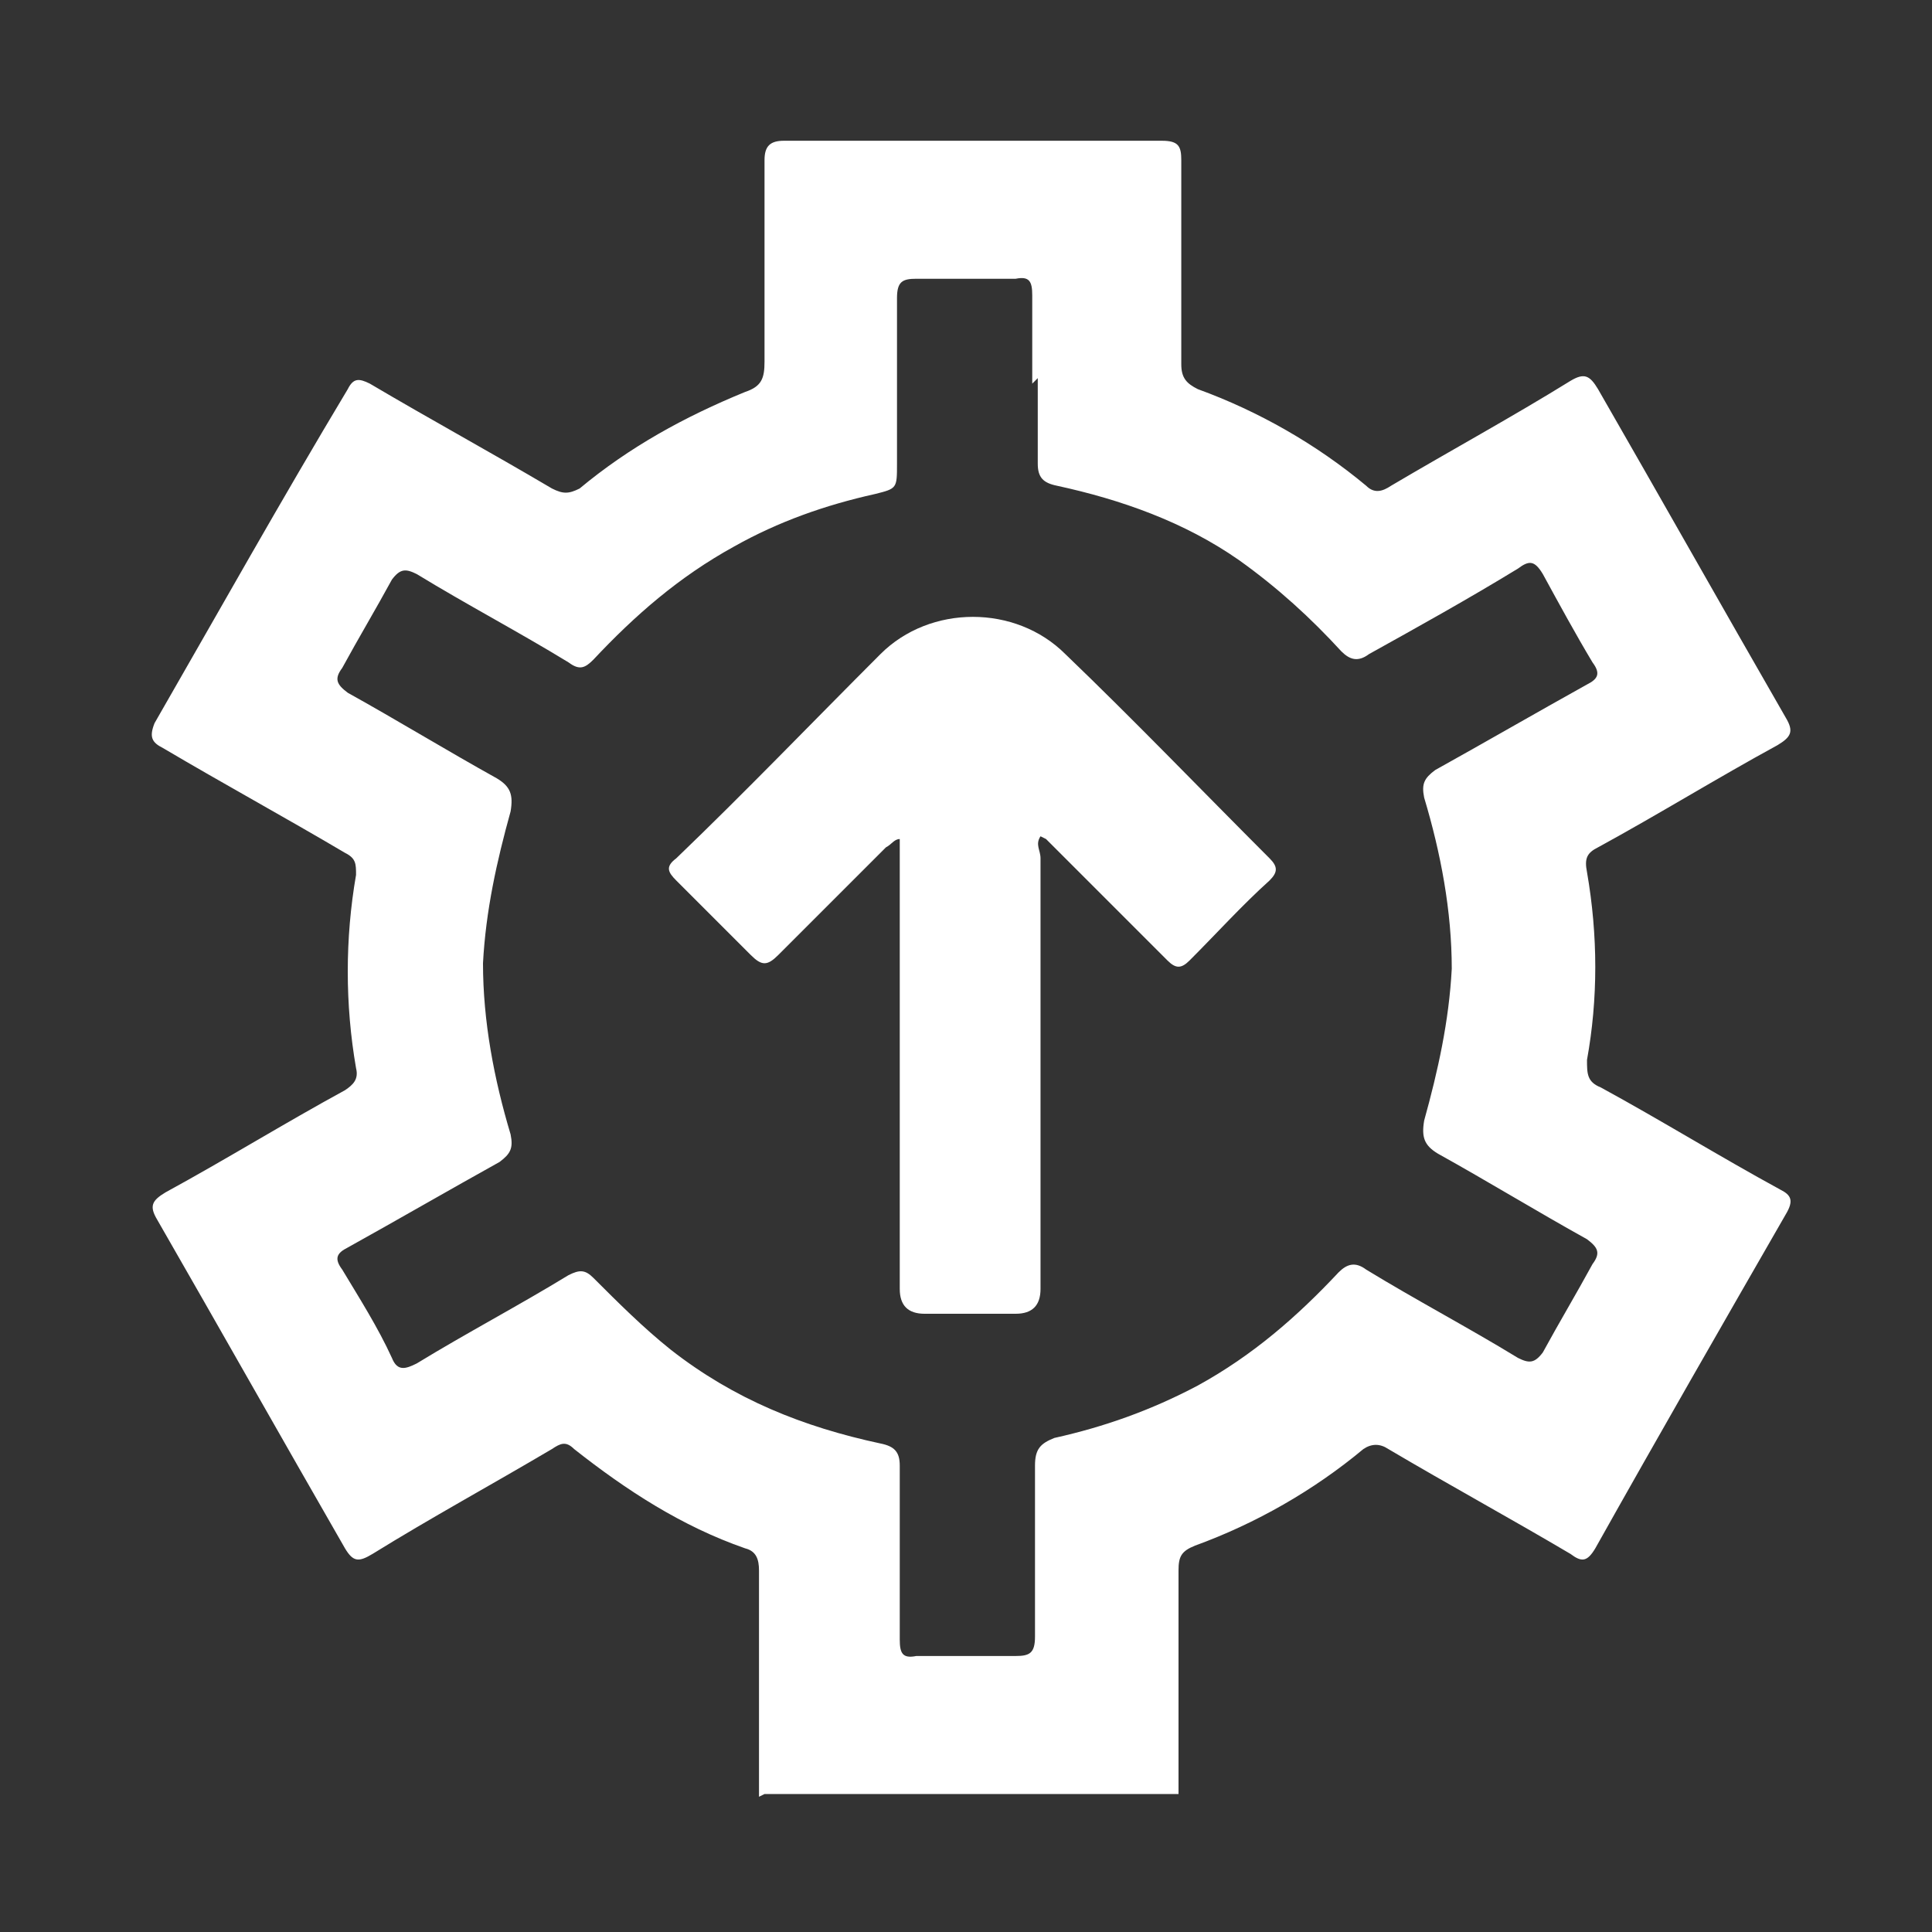 <?xml version="1.0" encoding="UTF-8"?>
<svg id="Capa_1" xmlns="http://www.w3.org/2000/svg" width="70" height="70" version="1.1" viewBox="0 0 70 70">
  <rect x="0" y="0" width="70" height="70" fill="#333333" stroke="none"/>
  <!-- Generator: Adobe Illustrator 29.2.1, SVG Export Plug-In . SVG Version: 2.1.0 Build 116)  -->
  <defs>
    <style>
      .st0 {
        fill: #fff;
      }
    </style>
  </defs>
  <path class="st0" d="M27.5,65.1c0-.3,0-.5,0-.8,0-2.5,0-4.9,0-7.4,0-.4-.1-.7-.5-.8-2.3-.8-4.3-2.1-6.2-3.6-.3-.3-.5-.2-.8,0-2.2,1.3-4.4,2.5-6.5,3.8-.5.3-.7.3-1-.2-2.3-4-4.5-7.9-6.8-11.9-.3-.5-.2-.7.3-1,2.2-1.2,4.3-2.5,6.5-3.7.3-.2.5-.4.4-.8-.4-2.3-.4-4.7,0-7,0-.4,0-.6-.4-.8-2.2-1.3-4.4-2.5-6.6-3.8-.4-.2-.5-.4-.3-.9,2.3-4,4.6-8.1,7-12.1.2-.4.4-.4.8-.2,2.2,1.3,4.4,2.5,6.6,3.8.4.2.6.2,1,0,1.8-1.5,3.8-2.6,6-3.5.6-.2.7-.5.7-1.1,0-2.4,0-4.9,0-7.3,0-.5.2-.7.7-.7,4.6,0,9.2,0,13.7,0,.6,0,.7.2.7.7,0,2.5,0,5,0,7.4,0,.5.2.7.6.9,2.2.8,4.3,2,6.1,3.5.3.3.6.2.9,0,2.2-1.3,4.4-2.5,6.5-3.8.5-.3.7-.2,1,.3,2.3,4,4.5,7.9,6.8,11.9.3.5.2.7-.3,1-2.2,1.2-4.3,2.5-6.5,3.7-.4.2-.5.4-.4.9.4,2.3.4,4.6,0,6.8,0,.5,0,.8.5,1,2.2,1.2,4.3,2.5,6.5,3.7.4.2.5.4.2.9-2.3,4-4.6,8-6.9,12.1-.3.5-.5.5-.9.2-2.2-1.3-4.4-2.5-6.6-3.8-.3-.2-.6-.2-.9,0-1.8,1.5-3.9,2.7-6.1,3.5-.5.2-.6.4-.6.9,0,2.4,0,4.9,0,7.3,0,.3,0,.5,0,.8h-15ZM37.4,13.9c0-1.1,0-2.1,0-3.2,0-.5-.1-.7-.6-.6-1.2,0-2.4,0-3.6,0-.5,0-.7.1-.7.7,0,2,0,4,0,6,0,.9,0,.9-.8,1.1-1.8.4-3.5,1-5.1,1.9-2,1.1-3.6,2.5-5.1,4.1-.3.3-.5.4-.9.1-1.8-1.1-3.7-2.1-5.5-3.2-.4-.2-.6-.2-.9.2-.6,1.1-1.2,2.1-1.8,3.2-.3.4-.2.6.2.9,1.8,1,3.6,2.1,5.4,3.1.5.3.6.6.5,1.2-.5,1.8-.9,3.6-1,5.5,0,2.1.4,4.2,1,6.2.1.5,0,.7-.4,1-1.8,1-3.7,2.1-5.5,3.1-.4.2-.5.4-.2.8.6,1,1.3,2.1,1.8,3.2.2.5.5.4.9.2,1.8-1.1,3.7-2.1,5.5-3.2.4-.2.6-.2.9.1.9.9,1.8,1.8,2.8,2.6,2.3,1.8,4.8,2.8,7.6,3.4.5.1.7.3.7.8,0,2.1,0,4.2,0,6.3,0,.5.1.7.6.6,1.2,0,2.4,0,3.6,0,.5,0,.7-.1.7-.7,0-2.1,0-4.1,0-6.2,0-.6.2-.8.7-1,1.8-.4,3.5-1,5.2-1.9,2-1.1,3.6-2.5,5.1-4.1.3-.3.6-.4,1-.1,1.8,1.1,3.7,2.1,5.5,3.2.4.2.6.2.9-.2.6-1.1,1.2-2.1,1.8-3.2.3-.4.2-.6-.2-.9-1.8-1-3.6-2.1-5.4-3.1-.5-.3-.6-.6-.5-1.2.5-1.8.9-3.6,1-5.5,0-2.1-.4-4.2-1-6.2-.1-.5,0-.7.4-1,1.8-1,3.7-2.1,5.5-3.1.4-.2.5-.4.2-.8-.6-1-1.2-2.1-1.8-3.2-.3-.5-.5-.5-.9-.2-1.8,1.1-3.6,2.1-5.4,3.1-.4.3-.7.2-1-.1-1.1-1.2-2.3-2.3-3.7-3.3-2-1.4-4.3-2.2-6.6-2.7-.5-.1-.7-.3-.7-.8,0-1,0-2.1,0-3.1Z"/>
  <path class="st0" d="M37.7,30.3c-.2.3,0,.5,0,.8,0,5.2,0,10.4,0,15.6q0,.9-.9.9c-1.1,0-2.2,0-3.3,0q-.9,0-.9-.9c0-5.2,0-10.4,0-15.6,0-.2,0-.5,0-.7-.2,0-.3.2-.5.3-1.3,1.3-2.6,2.6-3.9,3.9-.4.4-.6.4-1,0-.9-.9-1.8-1.8-2.7-2.7-.3-.3-.4-.5,0-.8,2.5-2.4,4.9-4.9,7.4-7.4,1.8-1.8,4.9-1.8,6.7,0,2.5,2.4,4.9,4.9,7.4,7.4.3.3.3.5,0,.8-1,.9-1.9,1.9-2.9,2.9-.3.3-.5.3-.8,0-1.3-1.3-2.6-2.6-3.9-3.9-.2-.2-.3-.3-.5-.5Z"/>
</svg>